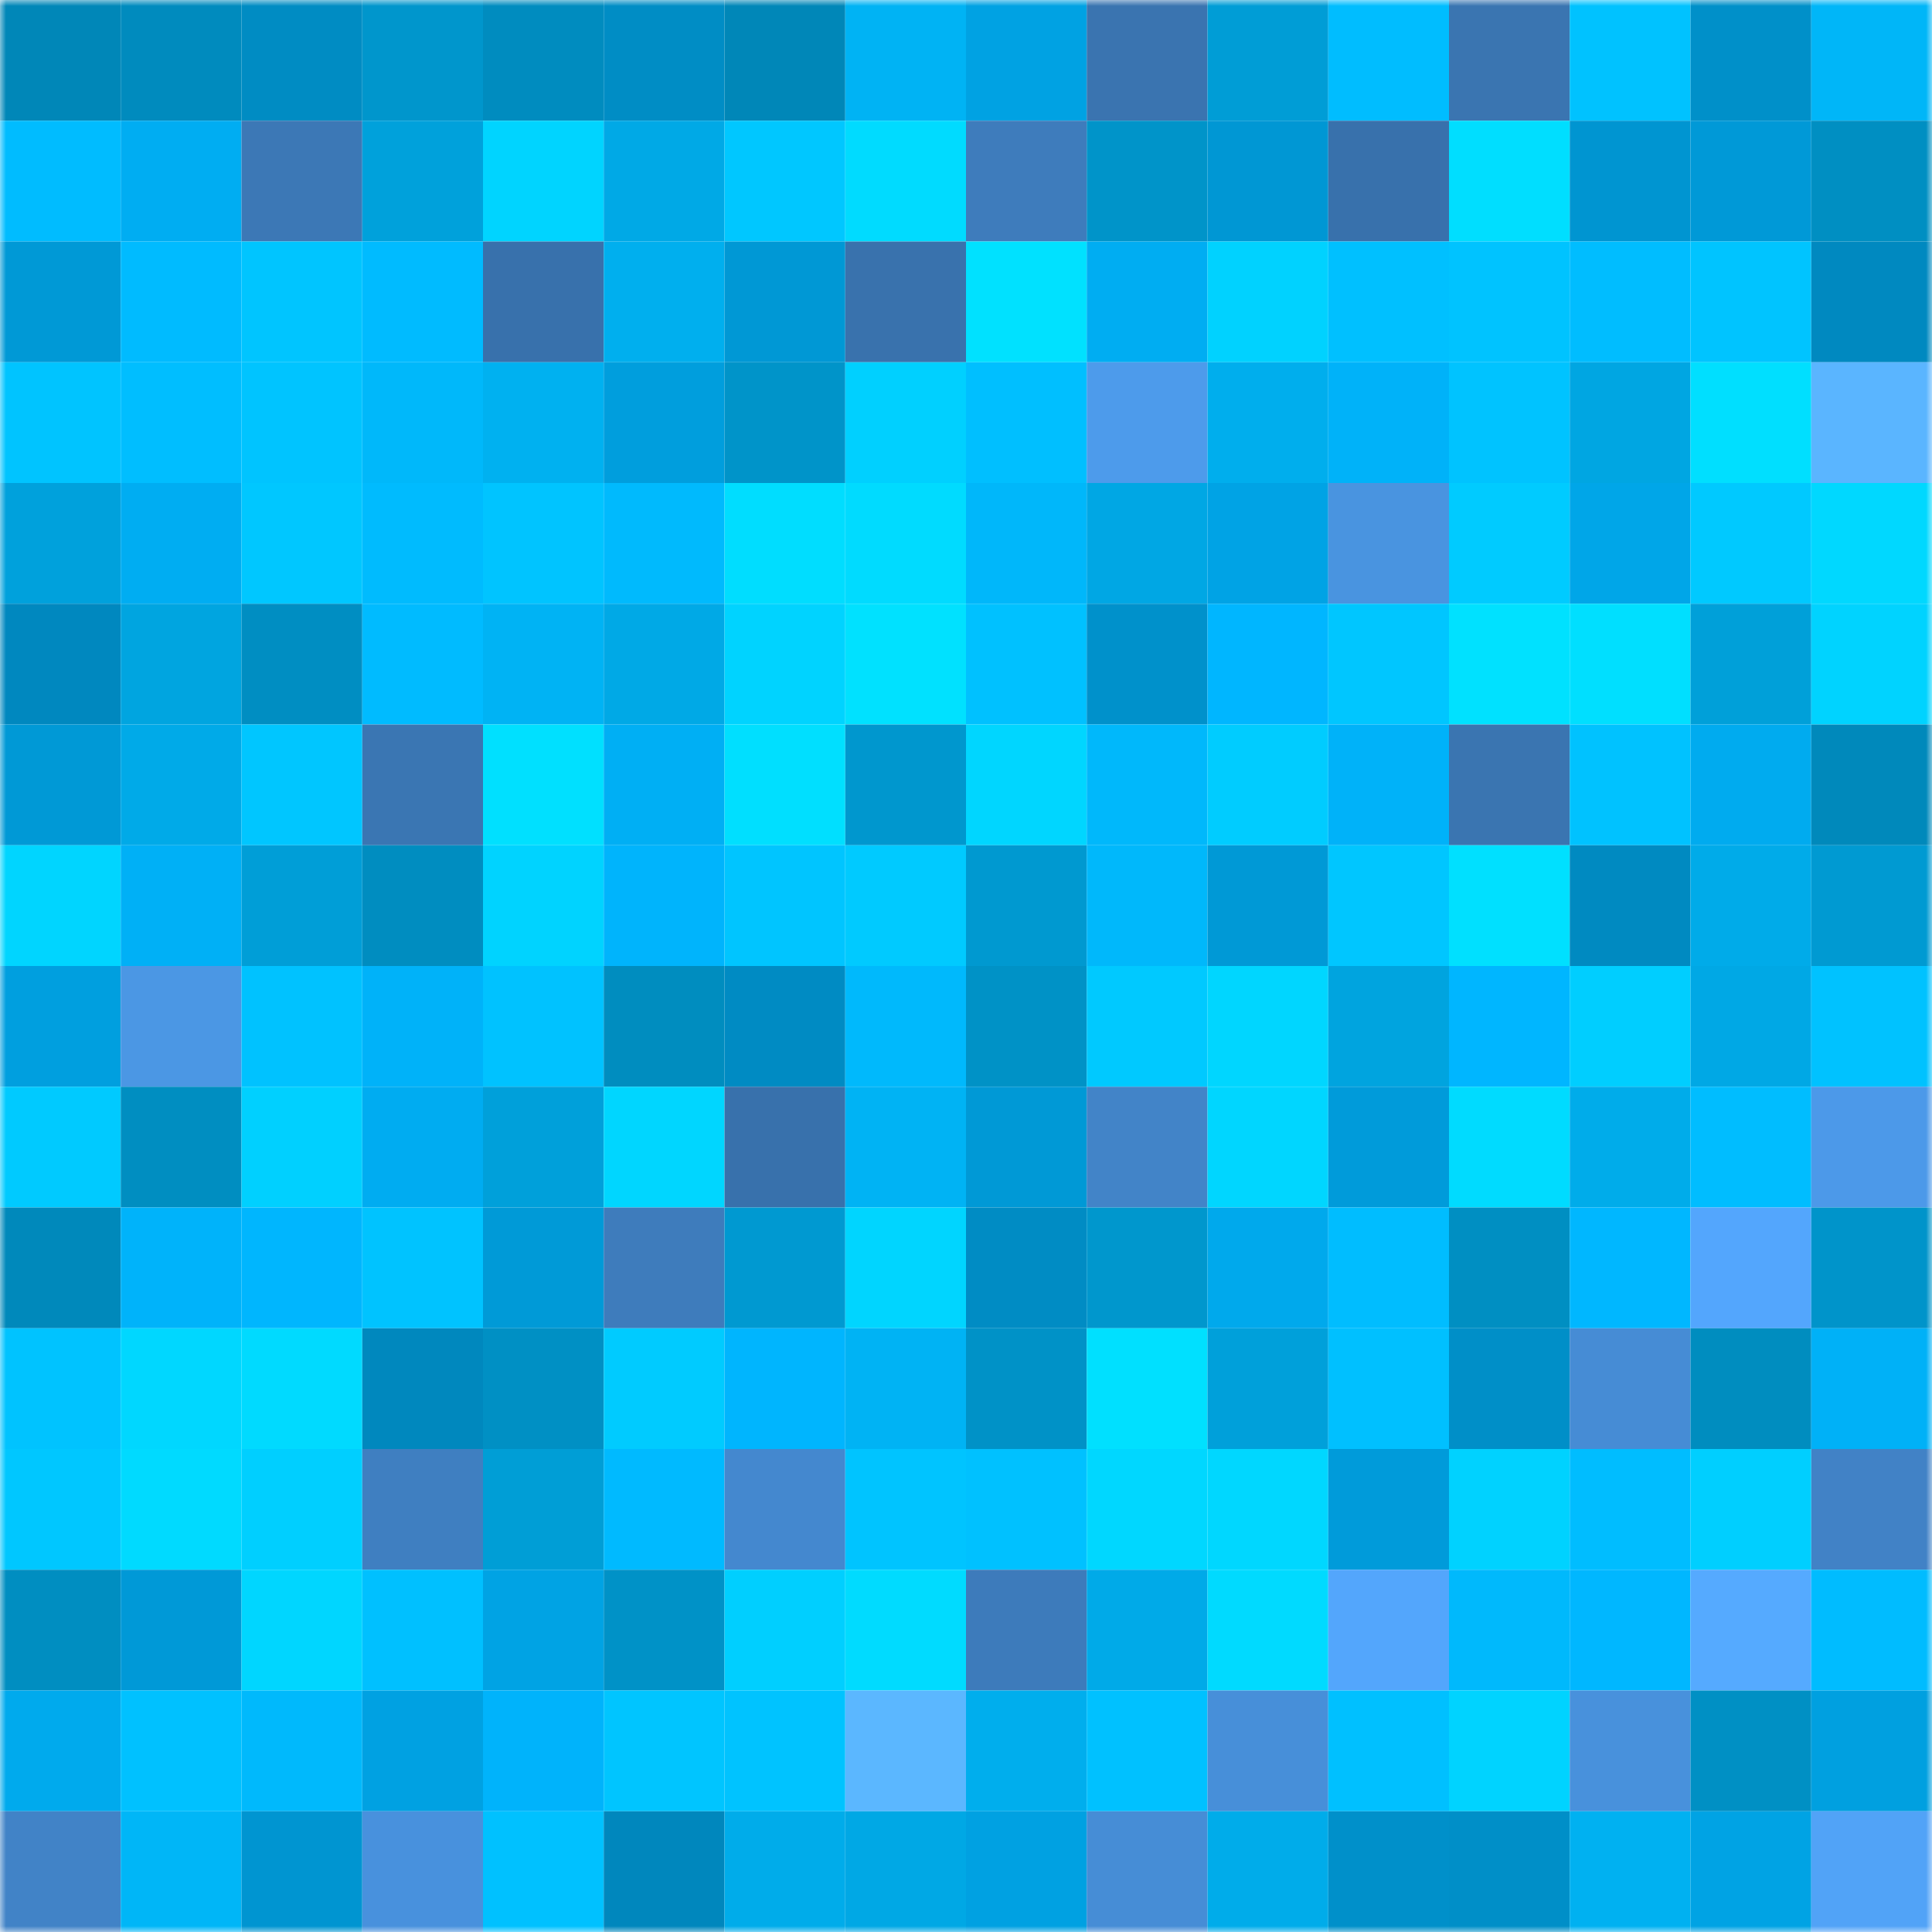<svg viewBox="0 0 160 160" fill="none" role="img" xmlns="http://www.w3.org/2000/svg" width="240" height="240" name="ens%2Cinvestlocal.eth"><mask id="1427002591" mask-type="alpha" maskUnits="userSpaceOnUse" x="0" y="0" width="160" height="160"><rect width="160" height="160" fill="#FFFFFF"></rect></mask><g mask="url(#1427002591)"><rect x="0" y="0" width="10" height="10" fill="#0087b8"></rect><rect x="10" y="0" width="10" height="10" fill="#008bbe"></rect><rect x="20" y="0" width="10" height="10" fill="#008cc3"></rect><rect x="30" y="0" width="10" height="10" fill="#0096cc"></rect><rect x="40" y="0" width="10" height="10" fill="#008cbf"></rect><rect x="50" y="0" width="10" height="10" fill="#008dc5"></rect><rect x="60" y="0" width="10" height="10" fill="#0087b8"></rect><rect x="70" y="0" width="10" height="10" fill="#00b3f4"></rect><rect x="80" y="0" width="10" height="10" fill="#00a2e3"></rect><rect x="90" y="0" width="10" height="10" fill="#3a74b0"></rect><rect x="100" y="0" width="10" height="10" fill="#009dd6"></rect><rect x="110" y="0" width="10" height="10" fill="#00bdff"></rect><rect x="120" y="0" width="10" height="10" fill="#3a75b1"></rect><rect x="130" y="0" width="10" height="10" fill="#00c2ff"></rect><rect x="140" y="0" width="10" height="10" fill="#0090c9"></rect><rect x="150" y="0" width="10" height="10" fill="#00b6f8"></rect><rect x="0" y="10" width="10" height="10" fill="#00bcff"></rect><rect x="10" y="10" width="10" height="10" fill="#00adf2"></rect><rect x="20" y="10" width="10" height="10" fill="#3c78b6"></rect><rect x="30" y="10" width="10" height="10" fill="#00a1db"></rect><rect x="40" y="10" width="10" height="10" fill="#00d4ff"></rect><rect x="50" y="10" width="10" height="10" fill="#00a9e6"></rect><rect x="60" y="10" width="10" height="10" fill="#00c7ff"></rect><rect x="70" y="10" width="10" height="10" fill="#00dbff"></rect><rect x="80" y="10" width="10" height="10" fill="#3e7cbc"></rect><rect x="90" y="10" width="10" height="10" fill="#0094c9"></rect><rect x="100" y="10" width="10" height="10" fill="#0097d4"></rect><rect x="110" y="10" width="10" height="10" fill="#3871ac"></rect><rect x="120" y="10" width="10" height="10" fill="#00deff"></rect><rect x="130" y="10" width="10" height="10" fill="#0095d1"></rect><rect x="140" y="10" width="10" height="10" fill="#0099d7"></rect><rect x="150" y="10" width="10" height="10" fill="#008fc2"></rect><rect x="0" y="20" width="10" height="10" fill="#0099d6"></rect><rect x="10" y="20" width="10" height="10" fill="#00bbff"></rect><rect x="20" y="20" width="10" height="10" fill="#00c5ff"></rect><rect x="30" y="20" width="10" height="10" fill="#00bbff"></rect><rect x="40" y="20" width="10" height="10" fill="#3871ac"></rect><rect x="50" y="20" width="10" height="10" fill="#00afee"></rect><rect x="60" y="20" width="10" height="10" fill="#0098d5"></rect><rect x="70" y="20" width="10" height="10" fill="#3972ad"></rect><rect x="80" y="20" width="10" height="10" fill="#00e1ff"></rect><rect x="90" y="20" width="10" height="10" fill="#00adf2"></rect><rect x="100" y="20" width="10" height="10" fill="#00d2ff"></rect><rect x="110" y="20" width="10" height="10" fill="#00c0ff"></rect><rect x="120" y="20" width="10" height="10" fill="#00c3ff"></rect><rect x="130" y="20" width="10" height="10" fill="#00bdff"></rect><rect x="140" y="20" width="10" height="10" fill="#00c4ff"></rect><rect x="150" y="20" width="10" height="10" fill="#0089c0"></rect><rect x="0" y="30" width="10" height="10" fill="#00c4ff"></rect><rect x="10" y="30" width="10" height="10" fill="#00beff"></rect><rect x="20" y="30" width="10" height="10" fill="#00c4ff"></rect><rect x="30" y="30" width="10" height="10" fill="#00b8fa"></rect><rect x="40" y="30" width="10" height="10" fill="#00b1f0"></rect><rect x="50" y="30" width="10" height="10" fill="#009edd"></rect><rect x="60" y="30" width="10" height="10" fill="#0094c9"></rect><rect x="70" y="30" width="10" height="10" fill="#00d0ff"></rect><rect x="80" y="30" width="10" height="10" fill="#00bfff"></rect><rect x="90" y="30" width="10" height="10" fill="#4d9beb"></rect><rect x="100" y="30" width="10" height="10" fill="#00aeed"></rect><rect x="110" y="30" width="10" height="10" fill="#00b2f9"></rect><rect x="120" y="30" width="10" height="10" fill="#00c3ff"></rect><rect x="130" y="30" width="10" height="10" fill="#00a6e2"></rect><rect x="140" y="30" width="10" height="10" fill="#00dfff"></rect><rect x="150" y="30" width="10" height="10" fill="#5ab5ff"></rect><rect x="0" y="40" width="10" height="10" fill="#00a1dc"></rect><rect x="10" y="40" width="10" height="10" fill="#00adf2"></rect><rect x="20" y="40" width="10" height="10" fill="#00c7ff"></rect><rect x="30" y="40" width="10" height="10" fill="#00bbfe"></rect><rect x="40" y="40" width="10" height="10" fill="#00c4ff"></rect><rect x="50" y="40" width="10" height="10" fill="#00bafd"></rect><rect x="60" y="40" width="10" height="10" fill="#00ddff"></rect><rect x="70" y="40" width="10" height="10" fill="#00dbff"></rect><rect x="80" y="40" width="10" height="10" fill="#00b7fa"></rect><rect x="90" y="40" width="10" height="10" fill="#00a7e4"></rect><rect x="100" y="40" width="10" height="10" fill="#00a3e5"></rect><rect x="110" y="40" width="10" height="10" fill="#4994e0"></rect><rect x="120" y="40" width="10" height="10" fill="#00cbff"></rect><rect x="130" y="40" width="10" height="10" fill="#00a6e8"></rect><rect x="140" y="40" width="10" height="10" fill="#00c9ff"></rect><rect x="150" y="40" width="10" height="10" fill="#00d8ff"></rect><rect x="0" y="50" width="10" height="10" fill="#0088bf"></rect><rect x="10" y="50" width="10" height="10" fill="#00a5e0"></rect><rect x="20" y="50" width="10" height="10" fill="#008ec2"></rect><rect x="30" y="50" width="10" height="10" fill="#00bbff"></rect><rect x="40" y="50" width="10" height="10" fill="#00b3f4"></rect><rect x="50" y="50" width="10" height="10" fill="#00a9e6"></rect><rect x="60" y="50" width="10" height="10" fill="#00d3ff"></rect><rect x="70" y="50" width="10" height="10" fill="#00e1ff"></rect><rect x="80" y="50" width="10" height="10" fill="#00c1ff"></rect><rect x="90" y="50" width="10" height="10" fill="#0091cb"></rect><rect x="100" y="50" width="10" height="10" fill="#00b6ff"></rect><rect x="110" y="50" width="10" height="10" fill="#00c6ff"></rect><rect x="120" y="50" width="10" height="10" fill="#00e1ff"></rect><rect x="130" y="50" width="10" height="10" fill="#00dfff"></rect><rect x="140" y="50" width="10" height="10" fill="#00a0d9"></rect><rect x="150" y="50" width="10" height="10" fill="#00d3ff"></rect><rect x="0" y="60" width="10" height="10" fill="#0099d6"></rect><rect x="10" y="60" width="10" height="10" fill="#00aae8"></rect><rect x="20" y="60" width="10" height="10" fill="#00c6ff"></rect><rect x="30" y="60" width="10" height="10" fill="#3a76b3"></rect><rect x="40" y="60" width="10" height="10" fill="#00e0ff"></rect><rect x="50" y="60" width="10" height="10" fill="#00aff4"></rect><rect x="60" y="60" width="10" height="10" fill="#00dfff"></rect><rect x="70" y="60" width="10" height="10" fill="#0097ce"></rect><rect x="80" y="60" width="10" height="10" fill="#00d6ff"></rect><rect x="90" y="60" width="10" height="10" fill="#00b8fb"></rect><rect x="100" y="60" width="10" height="10" fill="#00ccff"></rect><rect x="110" y="60" width="10" height="10" fill="#00b2f9"></rect><rect x="120" y="60" width="10" height="10" fill="#3a75b1"></rect><rect x="130" y="60" width="10" height="10" fill="#00c2ff"></rect><rect x="140" y="60" width="10" height="10" fill="#00abef"></rect><rect x="150" y="60" width="10" height="10" fill="#0089bb"></rect><rect x="0" y="70" width="10" height="10" fill="#00d5ff"></rect><rect x="10" y="70" width="10" height="10" fill="#00b0f6"></rect><rect x="20" y="70" width="10" height="10" fill="#009ed7"></rect><rect x="30" y="70" width="10" height="10" fill="#008dc0"></rect><rect x="40" y="70" width="10" height="10" fill="#00d3ff"></rect><rect x="50" y="70" width="10" height="10" fill="#00b4fc"></rect><rect x="60" y="70" width="10" height="10" fill="#00c5ff"></rect><rect x="70" y="70" width="10" height="10" fill="#00caff"></rect><rect x="80" y="70" width="10" height="10" fill="#0099d0"></rect><rect x="90" y="70" width="10" height="10" fill="#00b8fb"></rect><rect x="100" y="70" width="10" height="10" fill="#0099d6"></rect><rect x="110" y="70" width="10" height="10" fill="#00c6ff"></rect><rect x="120" y="70" width="10" height="10" fill="#00e0ff"></rect><rect x="130" y="70" width="10" height="10" fill="#008ac1"></rect><rect x="140" y="70" width="10" height="10" fill="#00abe9"></rect><rect x="150" y="70" width="10" height="10" fill="#009ad2"></rect><rect x="0" y="80" width="10" height="10" fill="#009fdf"></rect><rect x="10" y="80" width="10" height="10" fill="#4b97e4"></rect><rect x="20" y="80" width="10" height="10" fill="#00c2ff"></rect><rect x="30" y="80" width="10" height="10" fill="#00b2f9"></rect><rect x="40" y="80" width="10" height="10" fill="#00c2ff"></rect><rect x="50" y="80" width="10" height="10" fill="#008dbf"></rect><rect x="60" y="80" width="10" height="10" fill="#008bc3"></rect><rect x="70" y="80" width="10" height="10" fill="#00b9fc"></rect><rect x="80" y="80" width="10" height="10" fill="#0092c6"></rect><rect x="90" y="80" width="10" height="10" fill="#00c9ff"></rect><rect x="100" y="80" width="10" height="10" fill="#00d6ff"></rect><rect x="110" y="80" width="10" height="10" fill="#00a4df"></rect><rect x="120" y="80" width="10" height="10" fill="#00b6ff"></rect><rect x="130" y="80" width="10" height="10" fill="#00ceff"></rect><rect x="140" y="80" width="10" height="10" fill="#00a8e5"></rect><rect x="150" y="80" width="10" height="10" fill="#00c2ff"></rect><rect x="0" y="90" width="10" height="10" fill="#00caff"></rect><rect x="10" y="90" width="10" height="10" fill="#008ec1"></rect><rect x="20" y="90" width="10" height="10" fill="#00d0ff"></rect><rect x="30" y="90" width="10" height="10" fill="#00acf1"></rect><rect x="40" y="90" width="10" height="10" fill="#00a0da"></rect><rect x="50" y="90" width="10" height="10" fill="#00d6ff"></rect><rect x="60" y="90" width="10" height="10" fill="#3871ac"></rect><rect x="70" y="90" width="10" height="10" fill="#00b3f4"></rect><rect x="80" y="90" width="10" height="10" fill="#0099d6"></rect><rect x="90" y="90" width="10" height="10" fill="#4284c8"></rect><rect x="100" y="90" width="10" height="10" fill="#00d6ff"></rect><rect x="110" y="90" width="10" height="10" fill="#009bda"></rect><rect x="120" y="90" width="10" height="10" fill="#00dbff"></rect><rect x="130" y="90" width="10" height="10" fill="#00acea"></rect><rect x="140" y="90" width="10" height="10" fill="#00bdff"></rect><rect x="150" y="90" width="10" height="10" fill="#4c99e9"></rect><rect x="0" y="100" width="10" height="10" fill="#0089bb"></rect><rect x="10" y="100" width="10" height="10" fill="#00b3fa"></rect><rect x="20" y="100" width="10" height="10" fill="#00b6fe"></rect><rect x="30" y="100" width="10" height="10" fill="#00c3ff"></rect><rect x="40" y="100" width="10" height="10" fill="#009ad7"></rect><rect x="50" y="100" width="10" height="10" fill="#3e7cbc"></rect><rect x="60" y="100" width="10" height="10" fill="#0099d1"></rect><rect x="70" y="100" width="10" height="10" fill="#00d5ff"></rect><rect x="80" y="100" width="10" height="10" fill="#008cc4"></rect><rect x="90" y="100" width="10" height="10" fill="#0097cd"></rect><rect x="100" y="100" width="10" height="10" fill="#00a9ec"></rect><rect x="110" y="100" width="10" height="10" fill="#00bdff"></rect><rect x="120" y="100" width="10" height="10" fill="#008fc2"></rect><rect x="130" y="100" width="10" height="10" fill="#00b7ff"></rect><rect x="140" y="100" width="10" height="10" fill="#53a6fd"></rect><rect x="150" y="100" width="10" height="10" fill="#0094ca"></rect><rect x="0" y="110" width="10" height="10" fill="#00c3ff"></rect><rect x="10" y="110" width="10" height="10" fill="#00d7ff"></rect><rect x="20" y="110" width="10" height="10" fill="#00daff"></rect><rect x="30" y="110" width="10" height="10" fill="#0088be"></rect><rect x="40" y="110" width="10" height="10" fill="#0090c4"></rect><rect x="50" y="110" width="10" height="10" fill="#00cbff"></rect><rect x="60" y="110" width="10" height="10" fill="#00b5fe"></rect><rect x="70" y="110" width="10" height="10" fill="#00b3f4"></rect><rect x="80" y="110" width="10" height="10" fill="#0092c7"></rect><rect x="90" y="110" width="10" height="10" fill="#00e0ff"></rect><rect x="100" y="110" width="10" height="10" fill="#00a0da"></rect><rect x="110" y="110" width="10" height="10" fill="#00c0ff"></rect><rect x="120" y="110" width="10" height="10" fill="#008fc8"></rect><rect x="130" y="110" width="10" height="10" fill="#468cd5"></rect><rect x="140" y="110" width="10" height="10" fill="#008dbf"></rect><rect x="150" y="110" width="10" height="10" fill="#00b1f7"></rect><rect x="0" y="120" width="10" height="10" fill="#00c7ff"></rect><rect x="10" y="120" width="10" height="10" fill="#00daff"></rect><rect x="20" y="120" width="10" height="10" fill="#00cfff"></rect><rect x="30" y="120" width="10" height="10" fill="#3f7fc1"></rect><rect x="40" y="120" width="10" height="10" fill="#009ed6"></rect><rect x="50" y="120" width="10" height="10" fill="#00baff"></rect><rect x="60" y="120" width="10" height="10" fill="#4488cf"></rect><rect x="70" y="120" width="10" height="10" fill="#00c4ff"></rect><rect x="80" y="120" width="10" height="10" fill="#00c1ff"></rect><rect x="90" y="120" width="10" height="10" fill="#00d7ff"></rect><rect x="100" y="120" width="10" height="10" fill="#00d7ff"></rect><rect x="110" y="120" width="10" height="10" fill="#009bda"></rect><rect x="120" y="120" width="10" height="10" fill="#00d2ff"></rect><rect x="130" y="120" width="10" height="10" fill="#00bdff"></rect><rect x="140" y="120" width="10" height="10" fill="#00cfff"></rect><rect x="150" y="120" width="10" height="10" fill="#4182c6"></rect><rect x="0" y="130" width="10" height="10" fill="#008ec1"></rect><rect x="10" y="130" width="10" height="10" fill="#0099d7"></rect><rect x="20" y="130" width="10" height="10" fill="#00d6ff"></rect><rect x="30" y="130" width="10" height="10" fill="#00c0ff"></rect><rect x="40" y="130" width="10" height="10" fill="#00a3e4"></rect><rect x="50" y="130" width="10" height="10" fill="#0092c7"></rect><rect x="60" y="130" width="10" height="10" fill="#00cfff"></rect><rect x="70" y="130" width="10" height="10" fill="#00dbff"></rect><rect x="80" y="130" width="10" height="10" fill="#3d7bbb"></rect><rect x="90" y="130" width="10" height="10" fill="#00aae8"></rect><rect x="100" y="130" width="10" height="10" fill="#00daff"></rect><rect x="110" y="130" width="10" height="10" fill="#53a6fc"></rect><rect x="120" y="130" width="10" height="10" fill="#00b9fc"></rect><rect x="130" y="130" width="10" height="10" fill="#00b7ff"></rect><rect x="140" y="130" width="10" height="10" fill="#55aaff"></rect><rect x="150" y="130" width="10" height="10" fill="#00bcff"></rect><rect x="0" y="140" width="10" height="10" fill="#00aaed"></rect><rect x="10" y="140" width="10" height="10" fill="#00c1ff"></rect><rect x="20" y="140" width="10" height="10" fill="#00b9fc"></rect><rect x="30" y="140" width="10" height="10" fill="#00a1e2"></rect><rect x="40" y="140" width="10" height="10" fill="#00b3fb"></rect><rect x="50" y="140" width="10" height="10" fill="#00c5ff"></rect><rect x="60" y="140" width="10" height="10" fill="#00c3ff"></rect><rect x="70" y="140" width="10" height="10" fill="#5bb7ff"></rect><rect x="80" y="140" width="10" height="10" fill="#00aeed"></rect><rect x="90" y="140" width="10" height="10" fill="#00c1ff"></rect><rect x="100" y="140" width="10" height="10" fill="#478fd9"></rect><rect x="110" y="140" width="10" height="10" fill="#00c0ff"></rect><rect x="120" y="140" width="10" height="10" fill="#00d3ff"></rect><rect x="130" y="140" width="10" height="10" fill="#4891dc"></rect><rect x="140" y="140" width="10" height="10" fill="#0090c4"></rect><rect x="150" y="140" width="10" height="10" fill="#00a0e0"></rect><rect x="0" y="150" width="10" height="10" fill="#4183c7"></rect><rect x="10" y="150" width="10" height="10" fill="#00b6f7"></rect><rect x="20" y="150" width="10" height="10" fill="#0095d1"></rect><rect x="30" y="150" width="10" height="10" fill="#4891dd"></rect><rect x="40" y="150" width="10" height="10" fill="#00c1ff"></rect><rect x="50" y="150" width="10" height="10" fill="#0087bd"></rect><rect x="60" y="150" width="10" height="10" fill="#00acea"></rect><rect x="70" y="150" width="10" height="10" fill="#00a8e5"></rect><rect x="80" y="150" width="10" height="10" fill="#00a1e2"></rect><rect x="90" y="150" width="10" height="10" fill="#468dd6"></rect><rect x="100" y="150" width="10" height="10" fill="#00acea"></rect><rect x="110" y="150" width="10" height="10" fill="#0090ca"></rect><rect x="120" y="150" width="10" height="10" fill="#008fc8"></rect><rect x="130" y="150" width="10" height="10" fill="#00b1f1"></rect><rect x="140" y="150" width="10" height="10" fill="#00a3e4"></rect><rect x="150" y="150" width="10" height="10" fill="#51a3f7"></rect></g></svg>